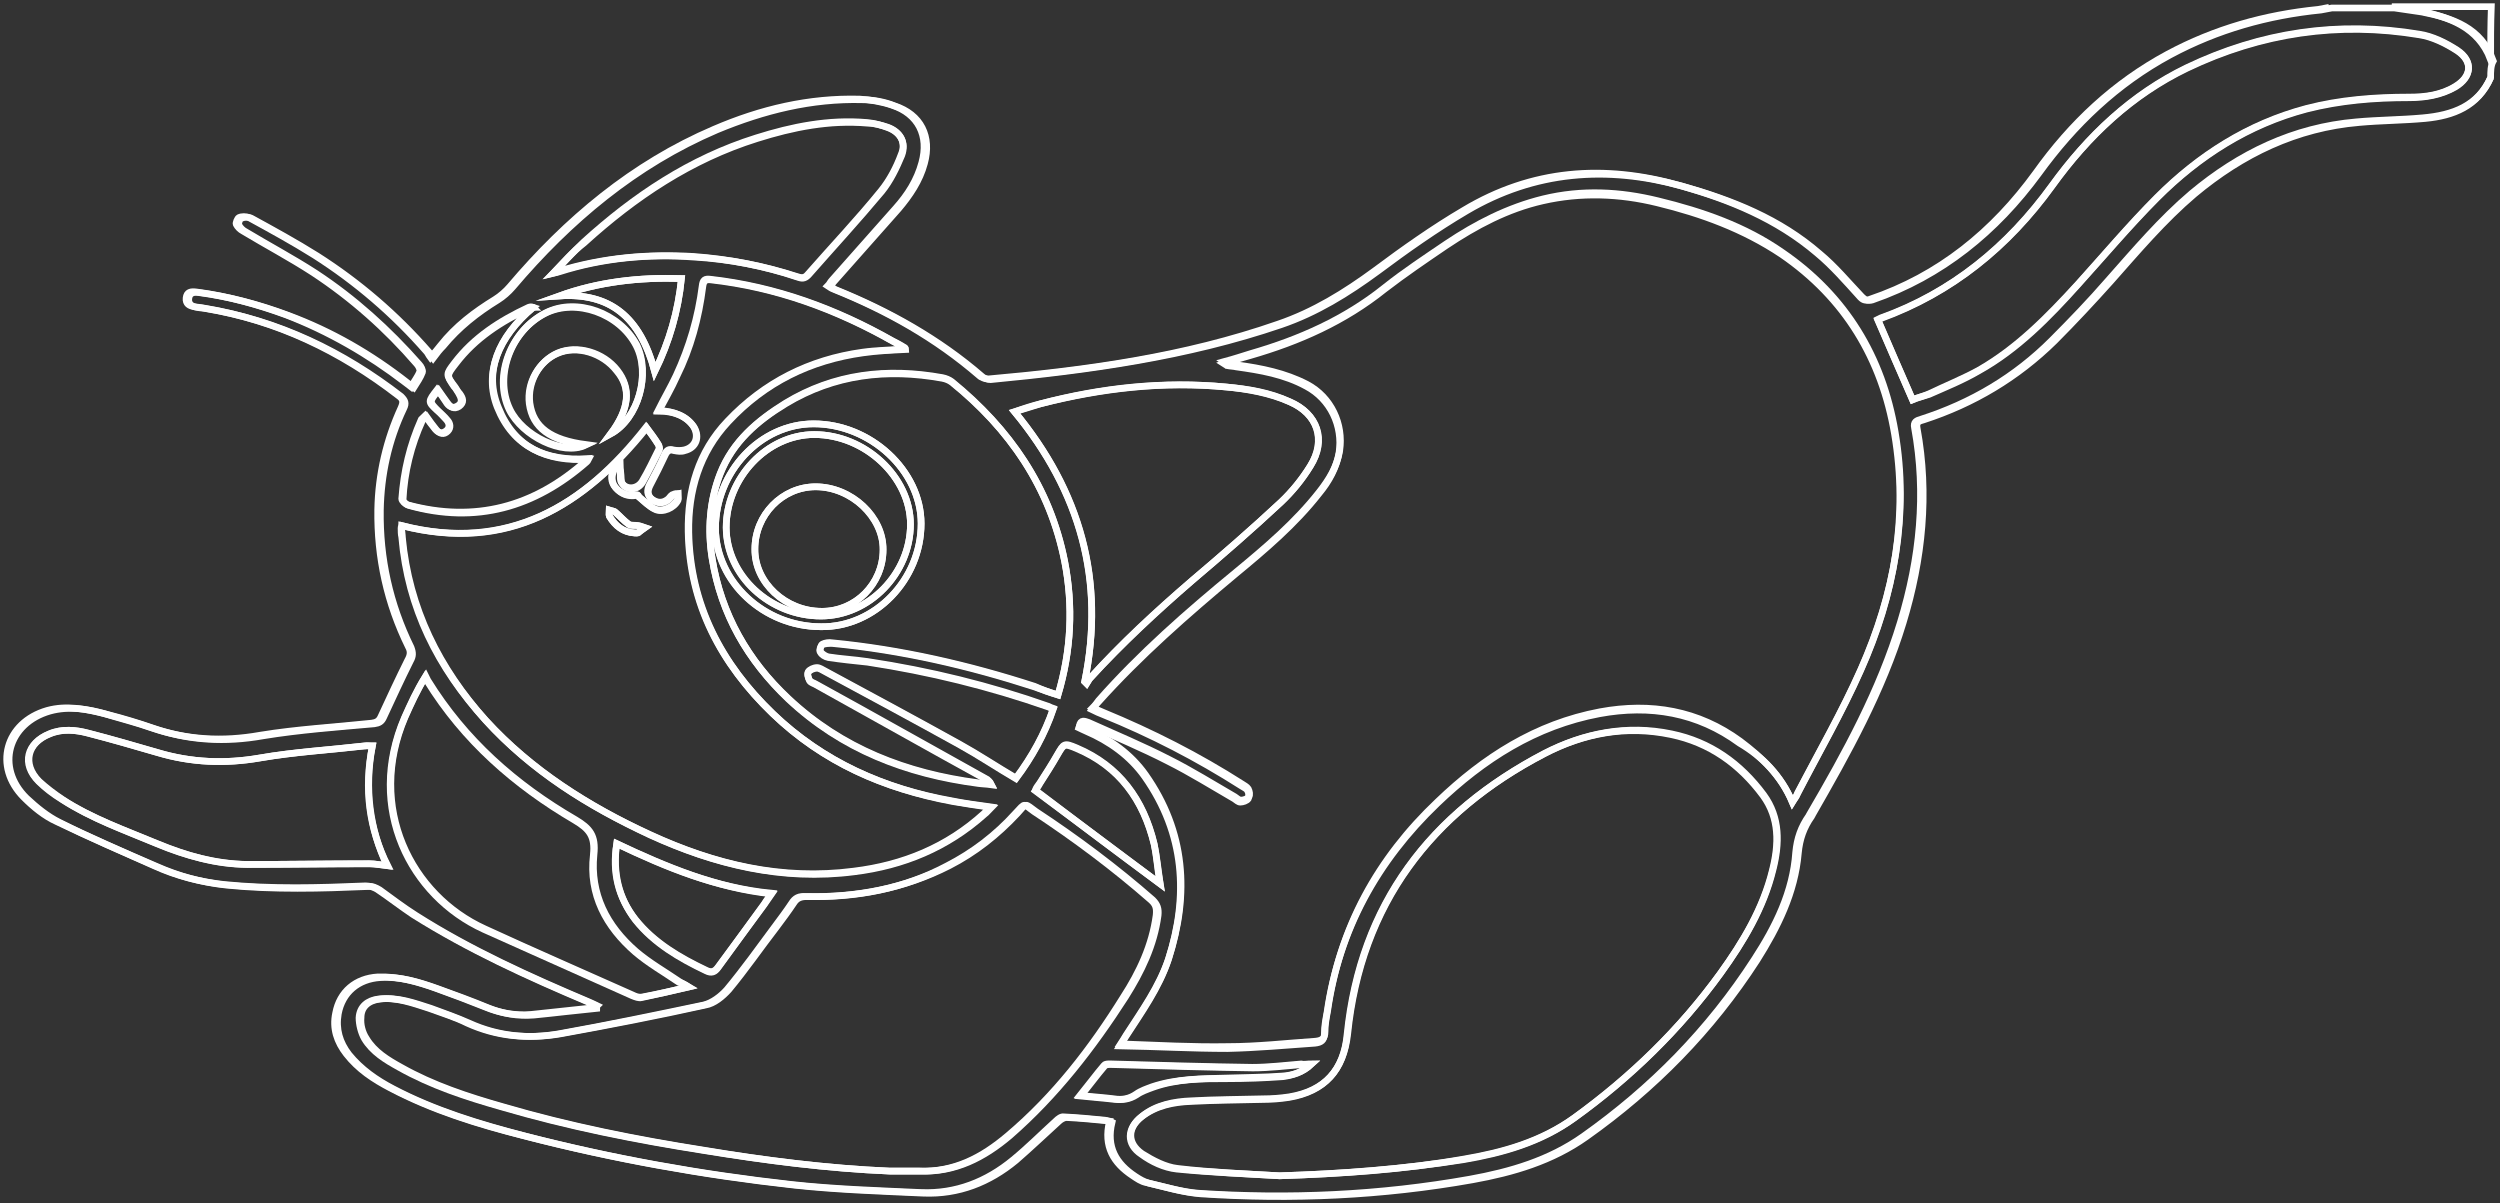 <?xml version="1.0" encoding="UTF-8"?> <svg xmlns="http://www.w3.org/2000/svg" width="374" height="180" viewBox="0 0 374 180" fill="none"><rect x="0" y="0" width="374" height="180" fill="#333333" stroke="none"/> <path d="M372.6 11.617C370.703 15.825 367.008 17.227 362.414 17.628C359.118 17.928 355.822 17.928 352.526 18.229C343.138 19.03 335.049 22.937 327.858 28.947C323.264 32.854 319.369 37.462 315.374 41.969C312.677 45.075 309.881 47.98 306.984 50.885C301.491 56.394 294.9 60.301 287.409 62.705C286.71 62.905 286.211 63.105 286.411 64.007C288.208 73.824 287.21 83.54 284.313 93.056C281.217 103.274 276.124 112.59 270.731 121.805C270.731 121.906 270.631 121.906 270.631 122.006C269.432 123.709 268.833 125.412 268.634 127.515C268.234 133.425 265.637 138.634 262.441 143.543C255.65 154.06 247.061 162.775 236.874 169.988C231.781 173.594 225.988 175.297 219.896 176.399C206.413 178.803 192.83 179.404 179.248 178.502C176.651 178.302 174.054 177.5 171.458 176.899C170.759 176.799 170.06 176.298 169.46 175.898C166.564 173.994 165.066 171.49 165.965 167.784C165.765 167.784 165.565 167.584 165.366 167.584C163.268 167.383 161.271 167.183 159.173 167.083C158.774 166.982 158.275 167.383 157.975 167.684C155.878 169.587 153.78 171.691 151.583 173.494C147.588 176.799 142.994 178.602 137.801 178.402C131.309 178.101 124.817 177.901 118.426 177.2C104.843 175.697 91.46 173.293 78.277 169.887C71.486 168.185 64.694 166.081 58.402 162.775C55.906 161.473 53.608 159.971 51.811 157.667C50.413 155.864 49.714 153.86 50.213 151.556C50.812 148.351 53.209 146.347 56.505 146.147C59.601 146.047 62.397 146.848 65.194 147.85C67.691 148.751 70.087 149.653 72.584 150.655C74.781 151.556 77.079 151.957 79.475 151.757C82.572 151.456 85.767 151.055 88.863 150.755C88.963 150.655 88.963 150.454 88.963 150.354C88.564 150.154 88.264 150.054 87.865 149.853C78.876 146.047 70.087 142.04 61.798 136.831C60 135.629 58.203 134.227 56.405 133.025C55.906 132.724 55.306 132.524 54.707 132.524C47.616 132.824 40.625 133.025 33.534 132.323C29.839 131.923 26.343 131.021 23.048 129.519C18.154 127.315 13.26 125.211 8.466 122.907C6.669 122.106 4.971 120.704 3.572 119.301C-1.022 114.693 0.776 108.082 7.068 106.279C9.964 105.478 12.861 106.079 15.657 106.78C17.954 107.481 20.351 108.082 22.648 108.883C27.941 110.687 33.334 110.987 38.927 109.985C44.42 109.084 50.013 108.783 55.606 108.182C56.305 108.082 56.705 107.882 57.004 107.181C58.303 104.376 59.601 101.571 60.999 98.766C61.398 98.065 61.498 97.464 61.099 96.763C57.903 90.252 56.405 83.44 56.505 76.228C56.605 70.919 57.803 65.81 60 61.002C60.4 60.1 60.3 59.7 59.601 59.199C50.912 52.487 41.324 47.879 30.438 46.076C30.039 45.976 29.539 45.976 29.04 45.876C28.341 45.776 27.742 45.475 27.841 44.574C27.941 43.672 28.541 43.572 29.34 43.672C33.934 44.273 38.328 45.475 42.722 47.078C49.214 49.582 55.107 52.988 60.6 57.195C60.899 57.396 61.099 57.596 61.498 57.897C61.898 57.095 62.497 56.394 62.797 55.593C62.897 55.292 62.597 54.691 62.297 54.391C57.803 49.182 52.61 44.574 46.817 40.767C43.422 38.563 39.826 36.66 36.331 34.557C35.931 34.356 35.532 33.956 35.332 33.555C35.232 33.355 35.532 32.653 35.731 32.553C36.131 32.353 36.83 32.353 37.23 32.553C40.525 34.356 43.821 36.159 47.017 38.163C53.309 42.17 58.902 46.978 63.795 52.587C63.995 52.788 64.095 53.088 64.395 53.489C65.094 52.688 65.493 52.187 65.893 51.686C68.19 48.781 70.986 46.677 74.082 44.774C74.881 44.273 75.68 43.572 76.279 42.871C84.769 32.854 94.656 24.54 106.84 19.331C113.831 16.326 121.022 14.623 128.613 14.823C130.211 14.923 131.908 15.224 133.406 15.725C137.401 17.027 138.999 20.332 137.901 24.339C137.202 26.944 135.803 29.147 134.006 31.151C130.81 34.757 127.614 38.363 124.418 41.969C124.218 42.17 124.118 42.47 123.819 42.771C124.118 42.971 124.418 43.171 124.718 43.272C132.707 46.477 139.998 50.584 146.49 56.194C146.789 56.494 147.389 56.694 147.788 56.694C162.569 55.392 177.151 53.389 191.232 48.48C196.526 46.677 201.22 43.772 205.714 40.467C210.008 37.261 214.403 34.156 218.997 31.451C229.184 25.341 239.97 24.54 251.256 27.745C258.746 29.849 265.837 32.754 271.829 37.862C274.126 39.766 276.124 42.069 278.121 44.273C278.621 44.874 279.02 45.075 279.719 44.774C290.106 41.268 298.196 34.657 304.588 25.842C309.881 18.429 316.273 12.419 324.262 8.112C331.353 4.305 338.844 2.201 346.833 1.4C347.333 1.3 347.932 1.2 348.431 1.1" stroke="white" stroke-miterlimit="10"></path> <path d="M372.6 11.617C370.703 15.924 367.008 17.327 362.813 17.727C359.517 18.028 356.221 18.028 352.926 18.328C343.538 19.13 335.448 23.037 328.257 29.047C323.663 32.953 319.768 37.561 315.773 42.069C313.077 45.074 310.28 48.079 307.384 50.984C301.791 56.493 295.199 60.4 287.809 62.804C287.11 63.005 286.61 63.105 286.81 64.106C288.608 73.923 287.609 83.64 284.713 93.156C281.617 103.373 276.424 112.689 271.13 121.905C271.13 122.005 271.03 122.005 271.03 122.105C269.832 123.808 269.233 125.511 269.033 127.615C268.534 133.525 265.937 138.734 262.841 143.642C256.05 154.16 247.461 162.875 237.274 170.087C232.18 173.693 226.387 175.396 220.295 176.498C206.813 178.902 193.23 179.503 179.647 178.602C177.051 178.401 174.454 177.6 171.857 176.999C171.158 176.799 170.459 176.398 169.86 175.997C166.963 174.094 165.465 171.59 166.364 167.883C166.165 167.783 165.965 167.683 165.765 167.683C163.668 167.483 161.67 167.282 159.573 167.182C159.173 167.182 158.674 167.483 158.374 167.783C156.277 169.687 154.18 171.69 151.983 173.593C147.988 176.899 143.394 178.702 138.2 178.502C131.709 178.201 125.317 178.001 118.825 177.3C105.242 175.797 91.86 173.393 78.676 169.987C71.785 168.184 65.094 166.181 58.802 162.875C56.305 161.573 54.008 159.97 52.21 157.766C50.812 155.963 50.213 153.96 50.612 151.656C51.212 148.45 53.608 146.447 56.904 146.247C59.9 146.046 62.797 146.948 65.593 147.949C68.09 148.851 70.587 149.753 72.984 150.754C75.181 151.656 77.478 152.056 79.875 151.856C82.971 151.556 86.167 151.155 89.263 150.854C89.263 150.754 89.263 150.554 89.363 150.454C88.963 150.253 88.664 150.153 88.264 149.953C79.276 146.146 70.387 142.14 62.197 136.931C60.3 135.729 58.602 134.426 56.804 133.124C56.305 132.824 55.706 132.523 55.107 132.623C48.016 132.924 41.025 133.124 33.934 132.423C30.238 132.022 26.843 131.121 23.447 129.618C18.553 127.515 13.66 125.411 8.866 123.007C7.068 122.105 5.47 120.803 3.972 119.401C-0.722 114.793 1.176 108.182 7.467 106.379C10.364 105.577 13.26 106.078 16.056 106.879C18.453 107.48 20.75 108.182 23.048 108.983C28.341 110.786 33.734 111.087 39.327 110.085C44.82 109.183 50.413 108.783 56.005 108.282C56.705 108.182 57.104 107.981 57.404 107.28C58.702 104.475 60 101.671 61.398 98.866C61.798 98.165 61.798 97.664 61.498 96.862C58.303 90.351 56.804 83.54 56.904 76.327C57.004 71.018 58.103 65.91 60.4 61.101C60.799 60.3 60.599 59.899 60 59.298C51.311 52.587 41.724 47.979 30.838 46.176C30.338 46.076 29.839 46.076 29.439 45.976C28.74 45.875 28.141 45.475 28.241 44.673C28.341 43.772 29.04 43.672 29.739 43.772C34.333 44.373 38.827 45.575 43.122 47.178C49.614 49.582 55.506 52.987 60.999 57.295C61.299 57.495 61.498 57.696 61.898 57.996C62.397 57.195 62.897 56.493 63.196 55.692C63.296 55.392 62.996 54.791 62.697 54.49C58.103 49.281 53.009 44.673 47.217 40.867C43.821 38.663 40.226 36.76 36.73 34.656C36.331 34.456 35.931 34.055 35.731 33.655C35.632 33.454 35.831 32.753 36.131 32.653C36.63 32.453 37.229 32.453 37.629 32.653C40.925 34.456 44.221 36.259 47.416 38.262C53.708 42.269 59.301 47.078 64.195 52.687C64.395 52.887 64.495 53.188 64.794 53.589C65.393 52.787 65.793 52.286 66.292 51.785C68.589 48.981 71.386 46.777 74.482 44.874C75.281 44.373 76.08 43.672 76.679 42.971C85.168 32.953 95.055 24.639 107.24 19.43C114.231 16.525 121.422 14.722 129.012 14.923C130.61 14.923 132.308 15.223 133.806 15.824C137.801 17.126 139.399 20.432 138.3 24.439C137.601 27.043 136.103 29.247 134.405 31.25C131.209 34.857 128.013 38.463 124.817 42.069C124.618 42.269 124.518 42.47 124.218 42.87C124.618 43.071 124.817 43.271 125.117 43.371C133.007 46.577 140.397 50.684 146.889 56.293C147.189 56.594 147.788 56.794 148.187 56.794C162.869 55.392 177.55 53.388 191.632 48.58C196.925 46.777 201.619 43.872 206.113 40.566C210.408 37.361 214.802 34.256 219.396 31.551C229.583 25.541 240.37 24.739 251.655 27.845C259.146 29.948 266.237 32.753 272.229 37.962C274.526 39.865 276.423 42.169 278.521 44.373C279.02 44.874 279.42 45.074 280.119 44.874C290.505 41.268 298.595 34.656 304.987 25.941C310.28 18.629 316.672 12.518 324.662 8.211C331.753 4.405 339.243 2.301 347.233 1.5C347.832 1.4 348.332 1.299 348.831 1.199C351.927 1.199 355.023 1.199 358.219 1.199C359.617 1.4 361.015 1.6 362.314 1.8C366.908 2.702 371.202 4.104 373 9.113C372.6 9.814 372.6 10.716 372.6 11.617ZM268.134 120.002C268.434 119.501 268.733 119.2 268.833 118.9C272.029 112.689 275.525 106.679 278.321 100.368C283.415 89.049 285.512 77.229 283.415 64.908C281.517 53.689 276.024 44.573 266.536 38.062C260.843 34.256 254.551 31.952 247.96 30.349C242.267 28.947 236.475 28.746 230.782 30.048C225.489 31.25 220.795 33.755 216.3 36.76C213.204 38.863 210.108 40.967 207.112 43.271C201.12 48.079 194.329 51.084 187.038 53.188C185.739 53.589 184.441 53.889 183.043 54.39C183.343 54.59 183.442 54.59 183.542 54.69C184.042 54.791 184.541 54.791 184.94 54.891C188.536 55.392 192.131 55.993 195.427 57.796C199.022 59.699 200.92 63.706 200.321 67.713C199.921 70.017 198.823 72.02 197.325 73.823C193.729 78.431 189.235 82.237 184.741 85.944C177.55 91.954 170.559 98.064 164.267 105.076C163.967 105.377 163.768 105.677 163.368 106.178C163.967 106.479 164.467 106.679 164.966 106.879C172.157 109.784 179.148 113.391 185.74 117.598C186.039 117.798 186.538 117.998 186.638 118.299C186.838 118.599 186.838 119.2 186.738 119.501C186.538 119.801 185.939 120.002 185.54 120.002C185.24 120.002 184.94 119.701 184.641 119.501C181.345 117.598 178.149 115.594 174.754 113.891C170.859 111.888 166.764 110.185 162.769 108.382C162.27 108.182 161.67 107.881 161.371 108.883C161.77 109.083 162.07 109.183 162.469 109.384C165.965 110.886 169.061 113.09 171.258 116.195C177.25 124.71 177.85 134.026 174.754 143.642C173.355 147.849 170.759 151.455 168.362 155.162C168.162 155.462 167.962 155.863 167.563 156.464C173.156 156.564 178.349 156.865 183.642 156.865C188.037 156.765 192.431 156.364 196.725 156.063C197.624 155.963 198.124 155.663 198.124 154.661C198.124 153.559 198.323 152.557 198.523 151.455C200.321 139.134 206.014 128.817 215.002 120.202C221.893 113.591 229.683 108.582 239.271 106.779C246.861 105.377 253.952 106.579 260.244 111.187C263.64 113.19 266.436 115.995 268.134 120.002ZM191.432 175.897C200.72 175.597 209.909 174.996 218.997 173.393C224.889 172.391 230.582 170.788 235.576 167.182C243.965 161.072 251.356 153.96 257.448 145.545C260.843 140.837 263.84 135.829 265.238 130.119C266.237 126.212 266.336 122.306 263.84 118.9C260.344 114.192 255.85 110.986 250.057 109.784C243.366 108.382 236.974 109.684 231.081 112.689C214.103 121.605 203.617 135.228 201.619 154.661C201.02 160.07 198.223 163.175 192.93 164.077C191.632 164.277 190.334 164.378 189.035 164.378C185.44 164.478 181.844 164.478 178.249 164.678C175.652 164.778 172.956 165.279 170.859 166.982C168.661 168.685 168.561 170.989 170.859 172.591C172.456 173.593 174.354 174.595 176.152 174.795C181.145 175.396 186.339 175.597 191.432 175.897ZM133.107 175.196C134.605 175.196 136.103 175.196 137.701 175.196C142.894 175.396 147.189 173.193 151.084 169.887C157.975 163.877 163.468 156.765 168.362 149.152C170.759 145.345 172.656 141.438 173.255 136.931C173.355 135.929 173.156 135.328 172.456 134.627C166.963 129.819 161.071 125.411 154.979 121.404C153.281 120.202 153.68 120.002 152.182 121.705C149.186 124.91 145.89 127.515 141.995 129.518C135.304 132.924 128.213 134.226 120.823 134.126C119.824 134.126 119.225 134.326 118.725 135.128C117.926 136.33 117.027 137.532 116.129 138.734C113.732 141.839 111.534 145.045 109.038 148.05C108.139 149.051 106.84 150.153 105.542 150.354C98.351 151.956 91.061 153.359 83.87 154.661C79.176 155.462 74.582 155.062 70.187 153.058C68.39 152.257 66.392 151.556 64.495 150.854C61.998 150.053 59.601 149.152 56.904 149.452C55.206 149.652 54.008 150.554 54.008 152.257C53.908 153.259 54.208 154.461 54.807 155.362C56.005 157.366 58.003 158.568 60 159.669C64.794 162.374 69.987 164.077 75.281 165.58C85.168 168.484 95.255 170.488 105.442 172.091C114.431 173.593 123.719 174.795 133.107 175.196ZM60.1 78.631C60 78.832 60 78.932 60 79.032C60 79.433 60 79.933 60.1 80.334C60.999 90.952 65.493 99.868 72.584 107.681C79.475 115.294 87.965 120.603 97.153 124.81C106.84 129.318 116.927 131.722 127.714 130.319C135.104 129.418 141.696 126.713 147.189 121.705C147.488 121.404 147.788 121.104 148.187 120.703C146.09 120.403 144.292 120.202 142.395 119.801C132.208 117.998 123.12 113.992 115.529 106.679C107.839 99.266 103.145 90.451 102.945 79.533C102.846 73.322 104.443 67.612 108.838 63.005C114.331 57.195 121.122 53.789 129.012 52.687C131.109 52.386 133.307 52.386 135.404 52.186C135.404 52.086 135.404 51.986 135.304 51.986C134.705 51.585 134.105 51.285 133.506 50.984C125.017 46.176 116.029 42.87 106.241 41.768C105.442 41.668 105.143 41.869 105.043 42.77C104.443 47.478 103.145 51.886 101.148 56.193C100.349 57.896 99.35 59.599 98.451 61.402C100.948 61.502 102.746 62.303 103.744 63.806C104.643 65.308 104.044 66.911 102.346 67.312C101.847 67.412 101.248 67.412 100.748 67.312C100.049 67.112 99.749 67.312 99.45 67.913C98.751 69.516 97.952 71.018 97.153 72.521C96.753 73.322 96.753 74.023 97.452 74.624C98.251 75.225 99.05 75.326 99.849 74.725C100.149 74.524 100.249 74.224 100.548 74.023C100.748 73.923 101.048 73.823 101.347 73.823C101.347 74.124 101.447 74.424 101.347 74.725C100.748 75.826 99.15 76.628 97.952 76.127C97.053 75.726 96.254 74.825 95.455 74.224C95.455 73.923 95.255 74.023 95.055 74.023C93.857 74.224 92.858 73.823 92.059 72.921C91.36 72.12 91.36 71.118 91.76 70.217C91.859 69.916 92.359 69.716 92.659 69.516C92.659 69.816 92.758 70.217 92.758 70.517C92.858 71.118 92.659 71.92 93.058 72.32C93.857 73.322 95.355 73.122 96.054 72.02C96.953 70.517 97.752 68.814 98.551 67.212C98.651 67.011 98.551 66.511 98.351 66.31C97.852 65.509 97.253 64.707 96.653 63.906C87.365 75.726 75.98 82.738 60.1 78.631ZM158.275 103.974C160.272 97.263 160.572 90.652 159.273 83.94C157.076 72.821 150.984 64.106 142.395 57.094C141.995 56.794 141.496 56.594 140.997 56.493C132.707 54.991 124.817 55.892 117.527 60.3C113.332 62.904 109.637 66.01 107.739 70.818C106.141 74.925 105.842 79.232 106.541 83.54C107.839 91.854 111.834 98.766 117.926 104.475C125.916 111.988 135.604 115.694 146.29 117.097C146.989 117.197 147.588 117.197 148.287 117.297C148.088 116.897 147.888 116.796 147.688 116.596C139.199 111.888 130.71 107.08 122.121 102.372C121.821 102.171 121.322 102.071 121.122 101.771C120.922 101.47 120.723 100.769 120.922 100.468C121.122 100.168 121.721 99.868 122.221 99.868C122.62 99.868 123.02 100.168 123.419 100.368C130.111 103.975 136.802 107.581 143.493 111.287C146.39 112.89 149.086 114.693 151.983 116.396C154.38 113.19 156.277 109.784 157.576 105.978C157.276 105.878 157.076 105.778 156.876 105.677C148.088 102.572 139.099 100.368 129.811 98.966C127.814 98.665 125.816 98.565 123.919 98.265C123.519 98.165 123.02 97.864 122.72 97.463C122.62 97.263 122.82 96.462 123.02 96.362C123.419 96.161 124.018 96.061 124.518 96.161C134.805 97.163 144.892 99.467 154.779 102.672C155.878 103.173 156.976 103.574 158.275 103.974ZM286.111 59.799C286.81 59.499 287.709 59.298 288.608 58.998C291.105 57.896 293.601 56.894 295.998 55.492C301.791 52.286 306.485 47.478 310.879 42.57C314.774 38.262 318.57 33.755 322.664 29.648C328.956 23.337 336.347 18.629 345.036 16.325C350.129 15.023 355.223 14.622 360.416 14.622C362.813 14.622 365.21 14.221 367.307 13.019C369.804 11.517 370.004 9.213 367.607 7.61C365.909 6.508 363.912 5.507 361.914 5.206C349.83 3.203 338.244 4.906 327.159 10.215C318.869 14.221 312.377 20.332 306.984 27.845C300.393 36.96 292.004 43.772 281.317 47.678C281.117 47.779 280.918 47.879 280.918 47.879C282.616 51.785 284.313 55.692 286.111 59.799ZM162.27 101.971C162.369 102.071 162.469 102.171 162.569 102.272C162.769 101.971 162.869 101.671 163.068 101.47C167.862 96.261 173.056 91.453 178.349 86.845C182.843 83.039 187.337 79.132 191.632 75.125C193.33 73.523 194.828 71.719 196.026 69.716C198.523 65.809 197.125 61.903 192.93 60.1C189.934 58.797 186.638 58.196 183.442 57.896C174.054 56.994 164.766 58.096 155.678 60.4C154.38 60.701 153.181 61.101 151.783 61.602C161.67 73.523 165.366 86.845 162.27 101.971ZM103.045 147.649C102.346 147.248 101.947 147.048 101.647 146.848C99.45 145.345 97.153 144.043 95.155 142.34C90.761 138.533 88.264 133.725 88.863 127.815C89.163 125.01 88.264 123.908 86.067 122.606C77.079 117.397 69.488 110.686 63.995 101.771C63.895 101.57 63.795 101.37 63.696 101.17C62.397 103.273 61.498 105.277 60.599 107.28C54.807 120.803 61.498 133.926 72.484 138.934C79.875 142.34 87.265 145.545 94.656 148.851C95.055 149.051 95.555 149.252 96.054 149.152C98.251 148.751 100.548 148.25 103.045 147.649ZM55.706 111.587C55.206 111.587 54.907 111.587 54.507 111.587C49.314 112.188 44.021 112.489 38.827 113.391C33.634 114.292 28.64 114.092 23.547 112.589C20.151 111.587 16.656 110.586 13.16 109.684C11.263 109.183 9.265 108.983 7.368 109.784C3.972 111.187 3.173 114.292 5.77 116.897C6.768 117.898 7.967 118.8 9.265 119.601C13.66 122.406 18.653 124.209 23.447 126.212C27.742 128.015 32.236 129.218 36.93 129.318C43.022 129.318 49.114 129.218 55.206 129.218C56.105 129.218 57.004 129.418 57.903 129.518C55.306 124.009 54.507 117.998 55.706 111.587ZM82.771 40.867C83.171 40.767 83.37 40.767 83.67 40.666C90.262 38.563 97.053 37.962 103.844 38.463C109.137 38.763 114.331 39.765 119.324 41.468C119.924 41.668 120.323 41.768 120.922 41.167C124.618 36.96 128.313 32.953 131.908 28.646C133.207 27.043 134.106 25.14 134.904 23.237C135.604 21.334 134.705 19.831 132.907 19.13C131.908 18.729 130.81 18.429 129.811 18.429C124.118 17.928 118.625 19.03 113.232 20.733C103.345 23.838 94.956 29.447 87.365 36.359C85.668 37.661 84.269 39.264 82.771 40.867ZM79.775 45.976C79.675 45.875 79.675 45.875 79.775 45.976C79.575 45.976 79.376 45.976 79.276 46.076C74.981 48.079 71.086 50.583 68.19 54.39C66.792 56.193 66.792 56.193 68.09 57.896C68.29 58.196 68.489 58.597 68.789 58.898C69.288 59.599 69.488 60.2 68.689 60.801C67.89 61.302 67.391 60.901 66.891 60.2C66.492 59.599 65.993 58.998 65.593 58.397C64.195 60.1 64.195 60.1 65.593 61.502C65.993 61.903 66.492 62.303 66.891 62.804C67.391 63.305 67.491 64.006 66.991 64.507C66.392 65.108 65.793 64.908 65.293 64.307C64.794 63.706 64.295 63.005 63.795 62.303C63.396 62.704 63.296 62.804 63.196 62.904C61.498 66.611 60.5 70.618 60.3 74.725C60.3 75.025 60.799 75.526 61.199 75.626C71.186 78.431 79.975 75.927 87.765 69.115C87.865 69.015 87.965 68.915 88.064 68.714C81.872 69.115 76.979 67.011 74.582 61.001C72.385 55.792 74.382 50.483 79.775 45.976ZM92.259 126.212C91.56 130.52 92.459 134.226 95.055 137.532C97.852 141.038 101.647 143.241 105.642 145.145C106.441 145.545 106.94 145.345 107.44 144.644C109.737 141.539 112.034 138.433 114.331 135.228C114.63 134.727 115.03 134.226 115.429 133.625C107.14 132.824 99.749 129.819 92.259 126.212ZM91.36 64.908C95.555 62.604 97.353 55.892 95.155 51.685C92.659 46.877 86.167 44.573 81.573 46.877C76.379 49.482 73.783 56.293 76.18 61.302C78.177 65.308 84.169 68.213 87.565 66.611C82.272 65.91 79.675 64.006 79.176 60.4C78.776 57.295 80.574 54.089 83.37 52.887C86.267 51.585 90.162 52.787 92.259 55.492C94.456 58.096 94.157 61.101 91.36 64.908ZM173.555 132.223C173.255 130.119 173.056 128.116 172.656 126.212C171.058 119.601 167.463 114.593 161.071 111.888C159.173 111.087 159.173 111.187 158.175 112.89C157.376 114.292 156.477 115.694 155.578 117.097C155.278 117.498 154.979 117.898 154.879 118.199C161.071 122.907 167.163 127.515 173.555 132.223ZM83.67 44.273C91.16 43.772 95.755 47.278 97.952 55.592C100.149 51.084 101.447 46.577 101.947 41.668C95.555 41.468 89.562 42.169 83.67 44.273ZM196.226 159.169C195.527 159.169 195.127 159.269 194.728 159.269C192.331 159.469 189.834 159.77 187.437 159.77C180.546 159.669 173.655 159.469 166.764 159.269C166.264 159.269 165.565 159.169 165.266 159.469C164.067 160.872 162.969 162.374 161.67 163.977C163.568 164.177 165.166 164.277 166.764 164.478C167.962 164.578 168.961 164.478 170.06 163.776C170.759 163.276 171.657 162.975 172.456 162.675C176.052 161.372 179.847 161.372 183.642 161.372C186.439 161.372 189.135 161.272 191.932 161.072C193.33 160.872 194.828 160.471 196.226 159.169Z" stroke="white" stroke-miterlimit="10"></path> <path d="M372.6 8.913C370.703 4.005 366.408 2.603 361.914 1.601C360.516 1.301 359.218 1.2 357.819 1C362.713 1 367.707 1 372.7 1C372.6 3.705 372.6 6.309 372.6 8.913Z" stroke="white" stroke-miterlimit="10"></path> <path d="M268.134 120.001C266.436 115.995 263.54 113.29 260.344 110.886C254.052 106.278 246.961 105.076 239.371 106.478C229.783 108.281 221.993 113.29 215.102 119.901C206.113 128.416 200.421 138.733 198.623 151.155C198.423 152.256 198.223 153.258 198.223 154.36C198.223 155.362 197.724 155.662 196.825 155.762C192.431 156.063 188.037 156.564 183.742 156.564C178.449 156.664 173.255 156.363 167.663 156.163C168.062 155.562 168.262 155.161 168.462 154.861C170.858 151.155 173.455 147.548 174.853 143.341C177.949 133.725 177.35 124.409 171.358 115.894C169.161 112.789 166.065 110.585 162.569 109.083C162.17 108.882 161.87 108.782 161.47 108.582C161.67 107.58 162.269 107.881 162.869 108.081C166.864 109.884 170.958 111.587 174.853 113.59C178.249 115.293 181.445 117.297 184.741 119.2C185.04 119.4 185.34 119.701 185.64 119.701C186.039 119.701 186.638 119.501 186.838 119.2C187.038 118.9 186.938 118.399 186.738 117.998C186.538 117.697 186.139 117.497 185.839 117.297C179.248 113.09 172.357 109.584 165.066 106.579C164.567 106.378 164.167 106.178 163.468 105.877C163.867 105.477 164.067 105.176 164.367 104.775C170.559 97.763 177.65 91.553 184.841 85.643C189.335 81.936 193.829 78.13 197.424 73.522C198.823 71.719 200.021 69.816 200.421 67.412C201.02 63.405 199.122 59.398 195.527 57.495C192.231 55.792 188.736 55.091 185.04 54.59C184.541 54.49 184.042 54.49 183.642 54.389C183.542 54.389 183.442 54.289 183.143 54.089C184.641 53.688 185.839 53.288 187.138 52.887C194.428 50.783 201.22 47.778 207.212 42.97C210.108 40.666 213.304 38.562 216.4 36.459C220.894 33.454 225.588 31.05 230.882 29.747C236.674 28.345 242.367 28.646 248.06 30.048C254.651 31.651 261.043 33.855 266.636 37.761C276.124 44.272 281.617 53.388 283.514 64.607C285.612 76.928 283.415 88.748 278.421 100.067C275.624 106.378 272.129 112.489 268.933 118.599C268.733 119.2 268.434 119.501 268.134 120.001Z" stroke="white" stroke-miterlimit="10"></path> <path d="M191.432 175.9C186.339 175.6 181.145 175.399 176.052 174.898C174.154 174.698 172.257 173.796 170.759 172.695C168.461 171.192 168.561 168.788 170.759 167.085C172.956 165.382 175.552 164.881 178.149 164.781C181.744 164.581 185.34 164.581 188.935 164.481C190.234 164.481 191.532 164.38 192.83 164.18C198.124 163.279 201.02 160.173 201.519 154.764C203.517 135.231 214.003 121.607 230.982 112.792C236.874 109.687 243.266 108.485 249.957 109.887C255.75 111.09 260.244 114.295 263.74 119.003C266.236 122.409 266.137 126.315 265.138 130.222C263.74 135.932 260.743 140.94 257.348 145.648C251.256 154.063 243.865 161.275 235.476 167.285C230.482 170.892 224.789 172.494 218.897 173.496C209.908 174.898 200.72 175.6 191.432 175.9Z" stroke="white" stroke-miterlimit="10"></path> <path d="M133.107 175.196C123.719 174.795 114.431 173.593 105.143 172.091C94.956 170.488 84.869 168.485 74.981 165.58C69.688 164.077 64.495 162.374 59.701 159.67C57.703 158.568 55.706 157.366 54.508 155.362C54.008 154.461 53.709 153.259 53.709 152.257C53.808 150.554 55.007 149.652 56.605 149.452C59.301 149.152 61.698 150.053 64.195 150.854C66.093 151.556 68.09 152.157 69.888 153.058C74.282 155.062 78.876 155.462 83.57 154.661C90.861 153.359 98.052 151.856 105.243 150.354C106.541 150.053 107.839 149.051 108.738 148.05C111.235 145.045 113.532 141.839 115.829 138.734C116.728 137.532 117.627 136.33 118.426 135.128C118.925 134.326 119.524 134.026 120.523 134.126C127.914 134.326 135.104 133.024 141.696 129.518C145.591 127.515 148.987 124.91 151.883 121.705C153.481 120.002 152.981 120.202 154.679 121.404C160.772 125.411 166.664 129.819 172.157 134.627C172.956 135.328 173.056 135.929 172.956 136.931C172.357 141.438 170.459 145.445 168.062 149.152C163.268 156.865 157.775 163.977 150.784 169.887C146.889 173.193 142.695 175.396 137.401 175.196C136.203 175.196 134.605 175.196 133.107 175.196Z" stroke="white" stroke-miterlimit="10"></path> <path d="M60.1 78.633C75.88 82.64 87.365 75.728 96.753 64.008C97.353 64.809 97.952 65.611 98.451 66.412C98.651 66.713 98.751 67.113 98.651 67.314C97.852 68.916 97.053 70.519 96.154 72.122C95.455 73.324 93.857 73.524 93.158 72.422C92.858 72.022 92.958 71.22 92.858 70.619C92.858 70.319 92.758 69.918 92.758 69.618C92.459 69.818 92.059 70.018 91.86 70.319C91.46 71.22 91.46 72.222 92.159 73.023C92.958 73.925 93.957 74.326 95.156 74.125C95.355 74.125 95.555 74.025 95.555 74.326C96.354 75.027 97.153 75.828 98.052 76.229C99.15 76.73 100.848 76.028 101.447 74.826C101.547 74.626 101.447 74.225 101.447 73.925C101.148 74.025 100.848 74.025 100.648 74.125C100.349 74.326 100.249 74.626 99.949 74.826C99.15 75.427 98.251 75.327 97.552 74.726C96.853 74.125 96.853 73.424 97.253 72.623C98.052 71.12 98.851 69.517 99.55 68.015C99.849 67.414 100.249 67.213 100.848 67.414C101.348 67.514 101.947 67.614 102.446 67.414C104.144 67.013 104.743 65.41 103.844 63.908C102.846 62.405 101.048 61.504 98.551 61.504C99.45 59.801 100.449 58.098 101.248 56.295C103.345 52.088 104.543 47.58 105.143 42.872C105.243 42.071 105.542 41.77 106.341 41.87C116.129 42.972 125.117 46.278 133.606 51.086C134.206 51.386 134.805 51.787 135.404 52.088C135.404 52.088 135.504 52.188 135.504 52.288C133.406 52.388 131.209 52.488 129.112 52.789C121.222 53.891 114.431 57.196 108.938 63.106C104.643 67.714 102.945 73.424 103.045 79.635C103.245 90.453 107.939 99.368 115.629 106.781C123.12 113.993 132.308 118 142.495 119.903C144.293 120.204 146.19 120.504 148.288 120.805C147.888 121.205 147.588 121.606 147.289 121.806C141.696 126.815 135.104 129.52 127.814 130.421C117.027 131.824 106.94 129.319 97.253 124.912C88.064 120.604 79.575 115.295 72.684 107.783C65.693 99.969 61.199 91.054 60.2 80.436C60.2 80.035 60.1 79.534 60.1 79.134C60 78.933 60.1 78.833 60.1 78.633ZM94.956 79.735C95.155 79.735 95.355 79.735 95.555 79.635C95.855 79.434 96.154 79.134 96.454 78.933C96.154 78.833 95.755 78.633 95.455 78.633C94.956 78.533 94.456 78.733 94.057 78.433C93.358 77.932 92.758 77.231 92.059 76.629C91.86 76.429 91.46 76.429 91.161 76.329C91.161 76.629 91.061 76.93 91.161 77.231C92.059 78.733 93.258 79.635 94.956 79.735Z" stroke="white" stroke-miterlimit="10"></path> <path d="M158.275 103.977C156.976 103.576 155.878 103.175 154.779 102.774C144.892 99.569 134.905 97.265 124.518 96.263C124.019 96.263 123.419 96.263 123.02 96.464C122.72 96.664 122.52 97.365 122.72 97.566C122.92 97.966 123.419 98.267 123.919 98.367C125.916 98.668 127.914 98.868 129.811 99.068C138.999 100.471 147.988 102.674 156.877 105.78C157.076 105.88 157.276 105.98 157.576 106.08C156.277 109.887 154.38 113.292 151.983 116.498C149.086 114.795 146.39 112.992 143.494 111.389C136.802 107.683 130.111 104.077 123.419 100.471C123.02 100.27 122.62 99.97 122.221 99.97C121.821 99.97 121.222 100.17 120.923 100.571C120.723 100.871 120.923 101.472 121.122 101.873C121.322 102.173 121.821 102.274 122.121 102.474C130.61 107.182 139.099 111.99 147.688 116.698C147.888 116.798 148.088 116.999 148.288 117.399C147.588 117.299 146.989 117.299 146.29 117.199C135.604 115.797 125.916 112.09 117.926 104.578C111.934 98.868 107.939 91.956 106.541 83.642C105.842 79.335 106.141 75.027 107.739 70.92C109.637 66.112 113.232 63.007 117.527 60.402C124.818 55.995 132.707 55.093 140.997 56.596C141.496 56.696 141.996 56.896 142.395 57.197C151.084 64.209 157.076 72.924 159.273 84.043C160.572 90.654 160.272 97.265 158.275 103.977ZM137.801 78.333C137.801 70.419 130.211 63.407 121.721 63.407C113.732 63.407 107.04 70.62 107.04 79.034C107.04 87.048 114.231 93.759 122.82 93.759C130.91 93.859 137.801 86.747 137.801 78.333Z" stroke="white" stroke-miterlimit="10"></path> <path d="M286.111 59.8C284.314 55.693 282.616 51.787 280.918 47.78C280.918 47.78 281.118 47.68 281.317 47.58C292.004 43.773 300.393 36.861 306.985 27.746C312.378 20.333 318.869 14.123 327.159 10.116C338.245 4.807 349.83 3.104 361.914 5.107C363.912 5.408 365.909 6.409 367.607 7.511C370.004 9.114 369.804 11.418 367.307 12.921C365.21 14.223 362.813 14.523 360.416 14.523C355.223 14.523 350.03 14.924 345.036 16.226C336.347 18.53 328.957 23.238 322.665 29.549C318.57 33.656 314.775 38.163 310.88 42.471C306.385 47.379 301.791 52.087 295.999 55.393C293.602 56.695 291.105 57.697 288.608 58.899C287.709 59.3 286.81 59.5 286.111 59.8Z" stroke="white" stroke-miterlimit="10"></path> <path d="M162.27 101.971C165.366 86.845 161.57 73.522 151.783 61.602C153.181 61.201 154.38 60.801 155.678 60.4C164.766 57.996 174.054 56.994 183.442 57.896C186.738 58.196 189.934 58.697 192.93 60.099C197.125 61.903 198.423 65.809 196.026 69.716C194.828 71.619 193.33 73.522 191.632 75.125C187.337 79.132 182.843 83.038 178.349 86.845C172.956 91.453 167.763 96.261 163.069 101.47C162.869 101.67 162.769 101.971 162.569 102.271C162.469 102.171 162.369 102.071 162.27 101.971Z" stroke="white" stroke-miterlimit="10"></path> <path d="M103.045 147.651C100.448 148.252 98.251 148.752 95.954 149.253C95.555 149.353 95.055 149.153 94.556 148.953C87.165 145.647 79.775 142.342 72.384 139.036C61.398 134.027 54.707 120.905 60.5 107.382C61.398 105.378 62.297 103.375 63.596 101.271C63.696 101.472 63.795 101.672 63.895 101.873C69.388 110.788 77.078 117.499 85.967 122.708C88.164 124.01 89.063 125.112 88.763 127.917C88.064 133.827 90.661 138.635 95.055 142.442C97.053 144.145 99.35 145.447 101.547 146.949C102.046 147.05 102.446 147.25 103.045 147.651Z" stroke="white" stroke-miterlimit="10"></path> <path d="M55.706 111.59C54.408 118.001 55.207 124.011 58.003 129.521C57.104 129.421 56.205 129.22 55.306 129.22C49.214 129.22 43.122 129.32 37.03 129.32C32.336 129.32 27.942 128.018 23.547 126.215C18.753 124.212 13.76 122.509 9.365 119.604C8.167 118.803 6.968 117.901 5.87 116.899C3.273 114.295 4.072 111.089 7.468 109.787C9.365 108.986 11.363 109.186 13.26 109.687C16.756 110.589 20.151 111.59 23.647 112.592C28.641 114.095 33.734 114.295 38.928 113.393C44.121 112.492 49.414 112.191 54.607 111.59C54.907 111.49 55.207 111.59 55.706 111.59Z" stroke="white" stroke-miterlimit="10"></path> <path d="M82.771 40.867C84.369 39.264 85.767 37.661 87.266 36.259C94.856 29.347 103.245 23.738 113.132 20.633C118.526 18.93 124.018 17.828 129.711 18.329C130.81 18.429 131.809 18.729 132.807 19.03C134.705 19.731 135.604 21.334 134.805 23.137C134.106 25.04 133.107 26.943 131.809 28.546C128.313 32.853 124.518 36.86 120.823 41.067C120.323 41.668 119.824 41.568 119.225 41.368C114.231 39.765 109.038 38.763 103.744 38.363C96.853 37.962 90.162 38.563 83.57 40.566C83.371 40.767 83.171 40.767 82.771 40.867Z" stroke="white" stroke-miterlimit="10"></path> <path d="M79.775 45.975C74.482 50.483 72.384 55.792 74.382 60.901C76.779 66.911 81.672 69.015 87.865 68.614C87.765 68.814 87.665 68.915 87.565 69.015C79.875 75.826 71.086 78.231 60.999 75.526C60.599 75.426 60.1 74.925 60.1 74.624C60.4 70.517 61.299 66.611 62.996 62.804C62.996 62.704 63.096 62.704 63.596 62.203C64.095 62.904 64.594 63.606 65.094 64.207C65.593 64.808 66.192 64.908 66.791 64.407C67.391 63.906 67.191 63.205 66.692 62.704C66.292 62.303 65.893 61.803 65.393 61.402C63.995 60.1 63.995 60.1 65.393 58.297C65.893 58.898 66.292 59.499 66.692 60.1C67.091 60.801 67.69 61.202 68.489 60.701C69.288 60.2 68.989 59.499 68.589 58.797C68.389 58.497 68.19 58.096 67.89 57.796C66.692 55.993 66.692 55.993 67.99 54.29C70.886 50.483 74.781 47.979 79.076 45.975C79.375 45.875 79.475 45.875 79.775 45.975ZM79.775 45.975C79.675 45.875 79.675 45.875 79.775 45.975Z" stroke="white" stroke-miterlimit="10"></path> <path d="M92.259 126.213C99.749 129.719 107.14 132.824 115.429 133.726C114.93 134.427 114.63 134.928 114.331 135.328C112.034 138.434 109.737 141.539 107.44 144.744C106.94 145.446 106.441 145.646 105.642 145.245C101.647 143.342 97.852 141.138 95.055 137.632C92.559 134.327 91.66 130.62 92.259 126.213Z" stroke="white" stroke-miterlimit="10"></path> <path d="M91.36 64.908C94.157 61.202 94.456 58.096 92.359 55.392C90.262 52.687 86.367 51.585 83.47 52.787C80.674 53.989 78.876 57.195 79.276 60.3C79.775 63.906 82.372 65.809 87.665 66.511C84.269 68.113 78.177 65.208 76.279 61.202C73.882 56.193 76.479 49.381 81.672 46.777C86.267 44.473 92.658 46.777 95.255 51.585C97.352 55.892 95.555 62.604 91.36 64.908Z" stroke="white" stroke-miterlimit="10"></path> <path d="M173.555 132.223C167.163 127.415 161.071 122.907 154.879 118.299C155.079 117.999 155.378 117.598 155.578 117.197C156.477 115.795 157.376 114.393 158.175 112.99C159.173 111.287 159.173 111.187 161.071 111.989C167.463 114.693 171.058 119.702 172.656 126.313C173.056 128.116 173.156 130.12 173.555 132.223Z" stroke="white" stroke-miterlimit="10"></path> <path d="M83.67 44.272C89.463 42.168 95.555 41.467 101.947 41.667C101.447 46.576 100.149 51.084 97.952 55.591C95.755 47.377 91.26 43.771 83.67 44.272Z" stroke="white" stroke-miterlimit="10"></path> <path d="M196.226 159.17C194.828 160.473 193.33 160.873 191.832 160.973C189.135 161.174 186.339 161.174 183.542 161.274C179.747 161.374 175.952 161.374 172.357 162.576C171.558 162.877 170.659 163.177 169.96 163.678C168.961 164.379 167.862 164.58 166.664 164.379C165.066 164.179 163.468 164.079 161.571 163.878C162.869 162.276 163.967 160.773 165.166 159.371C165.366 159.07 166.165 159.17 166.664 159.17C173.555 159.371 180.446 159.571 187.338 159.671C189.735 159.671 192.231 159.371 194.628 159.17C195.128 159.27 195.527 159.17 196.226 159.17Z" stroke="white" stroke-miterlimit="10"></path> <path d="M94.956 79.734C93.158 79.634 92.059 78.632 91.161 77.23C91.061 77.029 91.161 76.629 91.161 76.328C91.46 76.428 91.86 76.428 92.059 76.629C92.758 77.23 93.358 77.931 94.057 78.432C94.356 78.632 94.956 78.532 95.455 78.632C95.755 78.732 96.154 78.832 96.454 78.933C96.154 79.133 95.855 79.433 95.555 79.634C95.455 79.834 95.156 79.734 94.956 79.734Z" stroke="white" stroke-miterlimit="10"></path> <path d="M137.801 78.332C137.801 86.646 130.91 93.858 122.82 93.758C114.331 93.758 107.14 87.047 107.04 79.033C107.04 70.618 113.731 63.406 121.721 63.406C130.21 63.406 137.801 70.418 137.801 78.332ZM122.82 92.155C130.011 92.155 136.203 85.744 136.203 78.432C136.203 71.42 129.411 65.009 121.821 65.009C114.73 65.009 108.638 71.52 108.638 78.933C108.738 86.145 115.23 92.155 122.82 92.155Z" stroke="white" stroke-miterlimit="10"></path> <path d="M122.82 92.156C115.13 92.156 108.638 86.146 108.638 78.933C108.638 71.521 114.73 65.01 121.821 65.01C129.412 65.01 136.203 71.32 136.203 78.433C136.203 85.845 130.011 92.156 122.82 92.156ZM112.933 82.139C112.933 87.147 117.527 91.455 122.92 91.455C128.013 91.455 132.108 87.348 132.108 82.239C132.108 77.331 127.314 72.823 122.021 72.823C117.027 72.823 112.933 77.03 112.933 82.139Z" stroke="white" stroke-miterlimit="10"></path> <path d="M112.933 82.138C112.933 77.029 117.027 72.822 122.021 72.822C127.414 72.822 132.208 77.33 132.108 82.238C132.108 87.347 127.914 91.554 122.92 91.454C117.427 91.454 112.833 87.147 112.933 82.138Z" stroke="white" stroke-miterlimit="10"></path> </svg> 